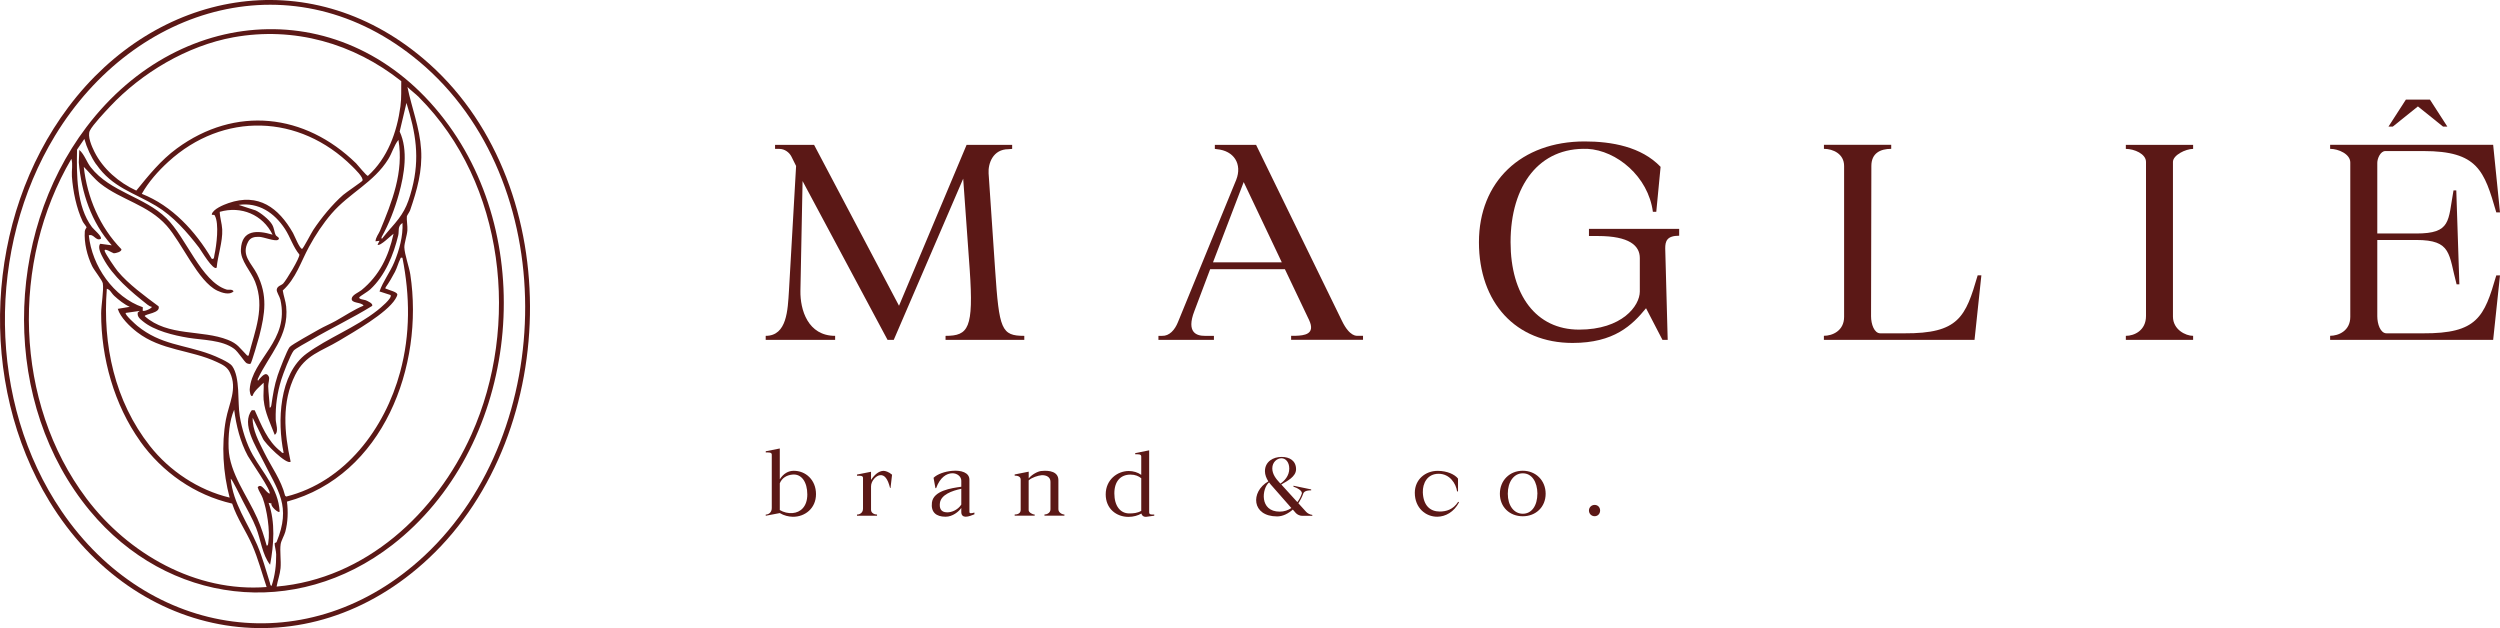 <svg viewBox="0 0 486.09 122.14" xmlns="http://www.w3.org/2000/svg" data-name="Camada 2" id="Camada_2">
  <defs>
    <style>
      .cls-1 {
        fill: #5b1816;
      }
    </style>
  </defs>
  <g data-name="Camada 1" id="Camada_1-2">
    <g>
      <g id="gcT0nL.tif">
        <g>
          <path d="M82.25,11.35c27.8,23.41,27.28,72.62,1.17,97.15-23.77,22.33-57.19,16.21-73.8-11C-4.48,74.41-2.93,42.44,13.31,20.81,30.3-1.82,59.83-7.53,82.25,11.35ZM81.47,11.94C57.34-8.24,26.2.91,10.71,26.36c-13.26,21.78-13.16,51.87,1.28,73.05,16.91,24.81,48.24,29.46,70.58,8.6,25.92-24.22,26.56-72.95-1.09-96.07Z" class="cls-1"></path>
          <path d="M87.27,24.39c17.69,24.43,13.01,62.96-10.98,81.56-18.84,14.6-43.71,11.58-58.82-6.65C.31,78.59.72,45.93,16.81,24.7,35.49.03,68.7-1.26,87.27,24.39ZM78.02,15.78c-9.27-7.36-20.85-10.66-32.63-8.53-8.98,1.63-17.85,6.9-24.03,13.5-.97,1.04-3.3,3.49-3.88,4.64-.54,1.06.38,3.12.88,4.12,1.69,3.37,4.75,5.98,8.14,7.55,2.43-2.99,4.75-5.89,7.88-8.19,11.39-8.35,24.9-6.84,34.86,2.89.36.36,2.04,2.49,2.3,2.43,3.82-3.44,5.65-8.5,6.32-13.51.23-1.69.12-3.23.16-4.9ZM81.48,18.92c-.66-.66-1.58-1.33-2.26-2.01.84,4.1,2.39,7.93,2.66,12.15.27,4.2-.79,7.88-2.13,11.8-.14.4-.61,1-.64,1.21-.08.62.16,1.89.1,2.72-.07.98-.61,2.52-.59,3.3.04,1.36.93,3.8,1.16,5.27,2.7,17.81-5.28,39.12-23.98,44.17.24,1.95.18,3.98-.33,5.88-.2.73-.8,1.71-.9,2.4-.19,1.27.11,3.21-.02,4.66-.12,1.27-.55,2.35-.77,3.58,17.28-1.48,31.04-14.27,37.9-29.59,9.49-21.18,6.49-48.8-10.2-65.53ZM75.99,44.36c2.36-2.64,3.19-4.11,4.11-7.64,1.57-6.04.75-10.87-1.07-16.71l-1.32,5.57c1.69,3.61.9,8.36-.14,12.1-.8,2.89-1.92,5.84-3.39,8.45-.03.59.21.13.35-.04.49-.57.96-1.19,1.46-1.74ZM68.47,32.33c-10.24-10.17-25.06-10.64-35.76-.86-1.95,1.78-3.85,3.92-5.14,6.22,5.9,2.31,10.42,7.26,13.6,12.63.51.14.44-.37.52-.74.4-1.8.96-6.07.07-7.68-.15-.26-.5,0-.59-.22.24-1.03,2.3-1.86,3.25-2.19,5.85-2.02,9.75.9,12.55,5.81.28.5,1.34,3.18,1.78,3.08.21-.05,1.81-3.15,2.16-3.67,1.52-2.29,3.74-5.01,5.81-6.81.55-.48,3.63-2.56,3.74-2.76.33-.58-1.51-2.33-1.98-2.8ZM18.71,31.98c-1.02-1.48-1.83-3.24-2.31-4.97l-1.42,2.08c-.1,4.78-.14,11.01,2.91,15.08.35.46,2.02,1.82,1.71,2.27-.96.51-1.38-1.06-2.33-.68.61,5.94,4.79,12.01,10.5,13.98l-.02.68c.34.21,1.91-.54,1.75-.77-.31-.04-.6-.24-.84-.42-3.12-2.46-6.76-5.51-8.62-9.06-.37-.7-1.14-2.12-.54-2.77l2.23.3c-3.98-4.46-5.9-10.22-6.41-16.13l.1-2.42c1.03.92,1.39,2.31,2.24,3.39,3.81,4.83,10.41,5.7,14.69,9.88,3.84,3.75,6.77,12.31,11.67,13.87.47.15,1.05-.15,1.4.34-.74.82-2.31.29-3.18-.12-3.73-1.8-6.84-9.27-9.84-12.64-3.62-4.06-8.8-4.96-12.87-8.16-1.21-.95-2.15-2.2-3.24-3.27.66,5.98,3.12,11.71,7.32,16.02.07.5-1.09.78-1.48.79-.18,0-2.02-1.23-1.76-.4.2.62,2.02,3.29,2.52,3.89,2.09,2.52,5.33,4.87,7.95,6.82.44,1.35-2.7,1.46-2.7,1.91,4.5,4.01,11.11,2.6,16.17,4.61,1.93.77,2.24,1.53,3.56,2.85.16.16.17.28.47.21,1.24-4.91,3.23-9.33,1.26-14.37-.82-2.09-2.87-4.05-2.76-6.27.18-3.9,3.22-3.75,6.16-2.87-1.91-3.9-6.12-5.64-10.27-4.44.02,1.16.42,2.23.48,3.41.11,2.42-.86,5.03-1.08,7.44-.67.68-3.06-3.41-3.41-3.87-2.33-3.04-5.05-6.15-8.37-8.14-4.35-2.6-8.52-3.57-11.63-8.08ZM73.78,46.82l-.77.1c.08-.86.59-1.38.87-2.04,2.34-5.63,4.66-11.44,3.59-17.68-.87,1.08-1.22,2.53-1.98,3.75-2.81,4.54-7.56,6.57-11.02,10.58-1.69,1.97-3.14,4.17-4.38,6.45-1.6,2.94-2.55,6.17-5.11,8.5.16,1.05.55,2.04.66,3.1.61,5.77-3.33,9.39-5.54,14.15,0,.61.19.09.33-.04.51-.49,1.32-1.61,1.86-.4.15.35-.15,1.31-.14,1.79.03,1.39.26,2.78.28,4.17.25.05.31-.36.34-.53.32-2.1.55-3.72,1.23-5.77.33-.98,1.8-4.84,2.31-5.46.41-.5,4.78-2.9,5.7-3.43,1.04-.59,2.17-1.06,3.22-1.64,1.8-1,3.58-2.22,5.46-2.99-.39-.74-2.46-.38-2.3-1.41.1-.69,1.37-1.18,1.9-1.61,3.5-2.88,5.26-6.54,6.23-10.96-.47.3-2.61,2.5-3.11,2.13l.39-.78ZM27.26,85.79c-5.06-7.08-7.61-16.21-7.59-24.88,0-1.54.54-4.55.32-5.82-.1-.6-1.68-2.52-2.08-3.36-.97-2.03-1.58-4.51-1.42-6.76.03-.38.33-.66.34-.77,0-.13-.61-.84-.75-1.13-1.22-2.55-1.91-5.96-2.1-8.78-.08-1.14.22-2.33-.1-3.4-11.77,20-11.13,47.33,2.93,66.03,8.08,10.74,21.27,18.29,35.03,17.22-.92-2.7-1.64-5.48-2.78-8.1-1.2-2.76-2.98-5.25-3.92-8.12-7.27-1.66-13.59-6.1-17.89-12.12ZM51.26,77.81c-.1-1.09.07-2.3,0-3.4-.71.71-1.86,1.61-2.14,2.53-.45.39-.59-1.02-.57-1.24.44-5.97,7.82-9.36,5.96-17.46-.14-.6-.77-1.49-.7-1.94.11-.73.91-.8,1.26-1.18.6-.64,3.26-5.01,3.14-5.63-1.22-1.47-1.75-3.36-2.8-4.97-2.05-3.13-5.12-5.23-9.01-4.68l3.3,1.07c1,.47,2.57,1.73,3.16,2.67.5.8.44,1.56.77,2.16.12.22,1,.56.41.9s-2.74-.56-3.66-.59c-.92-.02-1.69.12-2.14.97-1.4,2.65.66,4.13,1.73,6.25,2.11,4.18,1.56,7.68.45,12.06-.17.66-1.49,5.21-1.7,5.39-.13.11-.57,0-.76-.1-.42-.22-1.63-2.21-2.43-2.8-2.37-1.75-6.12-1.68-8.92-2.14-2.8-.46-6.61-1.37-8.83-3.21-.56-.46-1.15-.9-.99-1.71l.39-.31-2.72.39c-.33.27,2.04,2.36,2.24,2.52,4.57,3.73,9.05,3.61,14.26,5.55.93.34,3.66,1.51,4.17,2.24,1.62,2.27,1.02,6.93,1.49,9.78.41,2.5,1.29,5.36,2.54,7.56,2,3.53,4.96,6.56,5.21,10.92-.03.63-1.94-1.09-1.56-1.5l-.58-.14c1.34,3.84,1.01,8.1.29,12.04-1.54-1.96-1.8-4.84-2.72-7.18-.7-1.78-1.75-3.58-2.59-5.22-.17-.33-2.2-4.51-2.35-4.3.46,4.77,3.32,8.59,5.14,12.82,1.05,2.45,1.69,4.91,2.49,7.42.06.2.05.59.33.54.65-1.99.9-3.98.88-6.08,0-.63-.32-1.69-.3-2.16,0-.12.32-.11.38-.26,2.88-7.04.3-9.91-2.68-15.91-1.32-2.66-4.25-7.06-2.13-9.73l.56.03c1.29,2.83,2.47,6.01,5.04,7.98.19.15.25.38.58.29-1.25-6.02-.92-15.35,4.48-19.31,4.15-3.04,9.47-5.02,13.75-8.39.48-.38,3.01-2.44,2.55-2.99l-2.14-.69c.7-2.01,2.05-3.7,2.87-5.68.97-2.34,1.73-5.08,1.6-7.63-1,.62-.63,1.54-.82,2.38-.91,3.81-2.56,7.87-5.47,10.55-.42.39-1.91,1.28-2.05,1.45-.38.45.99.54,1.2.64.36.16,1.51.65,1.23,1.11-3.85,2.38-7.95,4.32-11.85,6.6-.64.37-3.09,1.69-3.4,2.09-.65.83-2.07,4.54-2.42,5.69-.78,2.55-1.13,5-1.07,7.67.02.86.66,2.43-.19,3.01-.82-2.16-1.92-4.35-2.14-6.7ZM78.25,50.12c-.44-.08-.31.02-.43.25-.36.67-.6,1.67-1.02,2.48-.54,1.04-1.15,2.08-1.83,3.03-.09.37.05.22.23.31.46.23,1.97.56,2.06,1.05-.03.32-.23.64-.39.91-1.71,2.78-8.03,6.35-10.94,8.1-3.47,2.08-6.57,2.74-8.52,6.63-2.67,5.31-2.14,11.25-.9,16.88-.73.73-5.12-3.64-5.44-4.56l-1.94-3.98c-.09,2.34,1.23,4.7,2.25,6.77,1.37,2.78,3.29,5.32,4.05,8.38l.22.18c11.45-2.86,19.19-13.24,22.16-24.23,1.99-7.36,1.91-14.75.44-22.19ZM21.29,56.41c-.08-.07-.49-.29-.52-.26-.84,10.9,1.53,21.84,8.36,30.54,3.84,4.89,9.44,8.6,15.52,10.06-1.28-4.79-1.63-10.29-.72-15.19.59-3.14,2.26-5.93.8-9.07-.54-1.17-1.43-1.57-2.56-2.1-5.11-2.39-10.83-2.2-15.53-5.82-1.36-1.05-3.25-2.86-3.74-4.52l2.33-.39c-1.08-.47-2.14-1.34-3.01-2.13-.38-.34-.66-.86-.93-1.1ZM52.42,95.97c.4-.51-3.73-6.4-4.23-7.32-1.49-2.75-2.26-5.9-2.66-8.99-.95,2.18-1.16,5.09-1.08,7.49.17,4.87,3.67,9.28,5.59,13.65.75,1.7,1.31,3.49,1.81,5.28.28.05.28-.33.31-.52.39-2.36-.26-6.46-1.08-8.71-.28-.76-.79-1.36-.98-2.12.76-.92,1.5.98,2.33,1.26Z" class="cls-1"></path>
        </g>
      </g>
      <g>
        <g>
          <path d="M156.05,35.22l-.42,21.34c-.06,3.68,1.45,8.74,6.75,8.74v.78h-13.5v-.78c4.16,0,4.28-5.06,4.52-8.74l1.39-24.29-.9-1.81c-.42-.84-1.33-1.51-2.35-1.51h-.84v-.78h7.59l16.51,31.28,13.14-31.28h8.86v.78l-.72.06c-3.01,0-3.98,2.77-3.86,4.7l1.27,18.75c.78,11.63,1.21,12.84,5.67,12.84v.78h-15.31v-.78c4.46,0,5.48-1.45,4.7-12.84l-1.27-17.72-13.5,31.34h-1.21l-16.51-30.86Z" class="cls-1"></path>
          <path d="M236.21,28.95v-.78h8.02l16.7,34.23c1.51,3.13,2.89,2.89,3.07,2.89h1.02v.78h-13.98v-.78h.9c1.57-.06,3.92-.24,2.59-3.07l-4.7-9.88h-14.53l-3.07,8.14c-1.63,4.22.48,4.82,1.99,4.82h1.81v.78h-10.79v-.78h.72c1.39.06,2.47-1.15,3.07-2.65l10.61-25.92c.24-.54.48-1.15.72-1.75,1.21-3.07-.42-5.67-3.74-5.97l-.42-.06ZM249.23,51.01l-7.41-15.61-5.97,15.61h13.38Z" class="cls-1"></path>
          <path d="M308.66,28.95c-9.34-.36-14.95,7.05-14.95,18.14,0,10.25,4.94,17,13.32,17s11.81-4.64,11.81-7.41v-6.51c0-2.41-2.05-4.28-8.14-4.28h-1.75v-1.39h17.54v1.33c-2.41,0-2.71,1.08-2.71,2.47l.48,17.78h-1.02l-3.19-6.15c-2.71,3.31-6.21,6.75-14.29,6.75-11.03,0-18.2-7.83-18.2-19.59s8.2-19.59,20.55-19.59c5.24,0,11.03,1.02,14.77,4.94l-.84,8.74h-.66c-.9-6.87-7.05-11.93-12.72-12.24Z" class="cls-1"></path>
          <path d="M354.64,65.29c1.63,0,3.92-.96,3.92-3.68v-29.35c0-2.35-2.17-3.32-3.92-3.32v-.78h13.08v.78c-2.11,0-3.86.84-3.86,3.32l-.06,29.23c0,1.51.6,3.32,1.81,3.32h4.64c10.61.06,11.93-3.19,14.28-11.27h.72l-1.33,12.54h-29.29v-.78Z" class="cls-1"></path>
          <path d="M413.34,66.08v-.78c1.63,0,3.92-1.03,3.92-3.86v-29.96c0-1.57-2.29-2.53-3.92-2.53v-.78h13.08v.78c-1.45,0-3.92,1.21-3.92,2.53v30.08c0,2.53,2.47,3.74,3.92,3.74v.78h-13.08Z" class="cls-1"></path>
          <path d="M453.06,65.29c1.63,0,3.92-.96,3.92-3.68v-30.02c0-1.63-2.29-2.65-3.92-2.65v-.78h31.7l1.33,13.14h-.72c-2.35-8.14-3.62-11.93-14.16-11.93h-7.41c-.96,0-1.57,1.45-1.57,2.29v13.74h7.59c6.81,0,6.15-2.41,7.23-8.38h.54l.6,18.26h-.54c-1.57-5.85-.9-8.62-7.83-8.62h-7.59v14.83c0,1.51.6,3.32,1.81,3.32h7.05c10.61.06,11.93-3.19,14.28-11.27h.72l-1.33,12.54h-31.7v-.78ZM467.77,19.37h4.7l3.38,5.24h-.84l-4.88-3.92-4.88,3.92h-.84l3.38-5.24Z" class="cls-1"></path>
        </g>
        <g>
          <path d="M148.89,100.05c.48,0,1.17-.34,1.17-1.26v-10.41c0-.47-.68-.41-1.17-.41v-.23l2.73-.54v5.99c.74-1.15,1.67-1.63,2.66-1.65,2.35-.04,4.38,1.76,4.38,4.54s-2.17,4.42-4.49,4.4c-.86-.02-1.74-.23-2.55-.72l-2.73.52v-.23ZM151.62,99.17c.75.45,1.65.66,2.48.59,1.53-.12,2.87-1.24,2.87-3.62s-1.11-4.09-2.96-3.86c-1.04.12-1.96.63-2.39,1.69v5.2Z" class="cls-1"></path>
          <path d="M166.63,100.28v-.23c.48,0,1.17-.3,1.17-1.15v-5.99c0-.48-.68-.41-1.17-.41v-.23l2.73-.54v1.58c.63-.95,1.47-1.74,2.42-1.76.34,0,1.02.18,1.67.75l-.3,2.58h-.09c-.45-1.81-1.08-2.58-1.94-2.49-.75.07-1.76,1.08-1.76,2.19v4.54c0,.7.74.93,1.17.93v.23h-3.89Z" class="cls-1"></path>
          <path d="M181.51,92.91c.75-.74,2.21-1.24,3.61-1.36,1.74-.16,3.37.32,3.37,1.72v6.26c0,.36.38.29.97.13v.34c-.48.18-1.13.47-1.69.47-.47,0-.86-.25-.86-.9v-.81c-.5.74-1.71,1.71-3.05,1.71-1.83,0-2.89-.86-2.66-2.76.29-2.31,3.77-2.8,5.71-3.07v-1.18c0-.79-.79-1.47-1.79-1.44-1.04.04-2.33.74-3.1,2.89h-.14l-.36-1.99ZM186.91,95.04c-1.88.39-3.91,1.17-4.15,2.71-.14,1,.11,1.87,1.42,1.87.88,0,2.06-.47,2.73-1.51v-3.07Z" class="cls-1"></path>
          <path d="M202.47,91.58c1.65-.18,3.32.16,3.32,1.79v5.65c0,.66.75,1.02,1.17,1.02v.23h-3.88v-.23c.45,0,1.17-.3,1.17-1v-5.37c0-.9-.79-1.33-1.74-1.27-.63.05-1.88.43-2.5,1v5.8c0,.43.74.84,1.17.84v.23h-3.89v-.23c.48,0,1.17-.16,1.17-.9v-5.89c0-.65-.68-.77-1.17-.77v-.23l2.73-.54v1.31c.57-.72,1.69-1.36,2.46-1.45Z" class="cls-1"></path>
          <path d="M224.42,100.27l-1.49.21c-.5.07-.88-.18-1-.63-.65.38-1.54.65-2.51.65-2.33,0-4.43-1.56-4.43-4.38s2.24-4.54,4.49-4.54c.88,0,1.76.27,2.42.75v-3.59c0-.48-.68-.41-1.17-.41v-.23l2.71-.54v12.06c0,.48.48.43.99.43v.22ZM221.89,92.98c-.48-.39-1.15-.7-2.08-.7-1.9,0-3.14,1.26-3.14,3.66s1.13,3.89,2.91,3.89c.75,0,1.6-.07,2.32-.5v-6.35Z" class="cls-1"></path>
          <path d="M251.37,99.08c-.9.79-1.96,1.33-3.05,1.33-4.95,0-5.24-4.77-1.71-6.82-.38-.59-.66-1.26-.66-1.97,0-1.9,1.65-2.78,3.23-2.78s2.82.75,2.82,2.4c0,1.45-1.76,2.31-2.87,2.96l3.12,3.43c.38-.49.66-1.04.86-1.63.2-.59-.97-1.17-1.62-1.38v-.18l3.45.72v.18c-1.06,0-1.44.29-1.56.68-.21.61-.54,1.24-.93,1.83l1.53,1.69c.27.29.77.54,1.17.57l.02.18h-2.03c-.39,0-.9-.23-1.17-.52l-.59-.68ZM247.45,94.63c-.23-.25-.49-.54-.7-.84-1.4,1.17-1.92,5.69,2.08,5.69.86,0,1.62-.27,2.26-.7l-3.64-4.15ZM250.68,91.11c0-1.27-.72-2.01-1.51-2.01-.86,0-1.79.75-1.79,1.97,0,1.15.75,2.06,1.4,2.76l.18.2c.74-.5,1.72-1.47,1.72-2.92Z" class="cls-1"></path>
          <path d="M283.49,95.55h-.18c-.2-1.49-1.4-3.43-3.59-3.43s-3.12,1.83-3.07,3.61c.09,2.6,1.47,3.73,3.27,3.73,1.26,0,2.62-.36,3.61-1.9l.16.11c-.99,1.9-2.64,2.78-4.22,2.8-2.24.02-4.38-1.69-4.38-4.65,0-2.58,2.03-4.27,4.45-4.27,1.83,0,3.34.7,3.95,1.51v2.49Z" class="cls-1"></path>
          <path d="M291.63,96c0-2.58,1.9-4.47,4.45-4.47s4.45,1.9,4.45,4.47-1.9,4.38-4.45,4.38-4.45-1.79-4.45-4.38ZM298.93,96c-.02-2.31-1.09-3.98-2.85-3.97-1.74,0-2.92,1.67-2.91,3.98,0,2.28,1.18,3.88,2.92,3.88s2.83-1.6,2.83-3.89Z" class="cls-1"></path>
          <path d="M308.95,99.26c0-.61.49-1.09,1.11-1.09s1.06.48,1.06,1.09-.43,1.11-1.06,1.11-1.11-.48-1.11-1.11Z" class="cls-1"></path>
        </g>
      </g>
    </g>
  </g>
</svg>